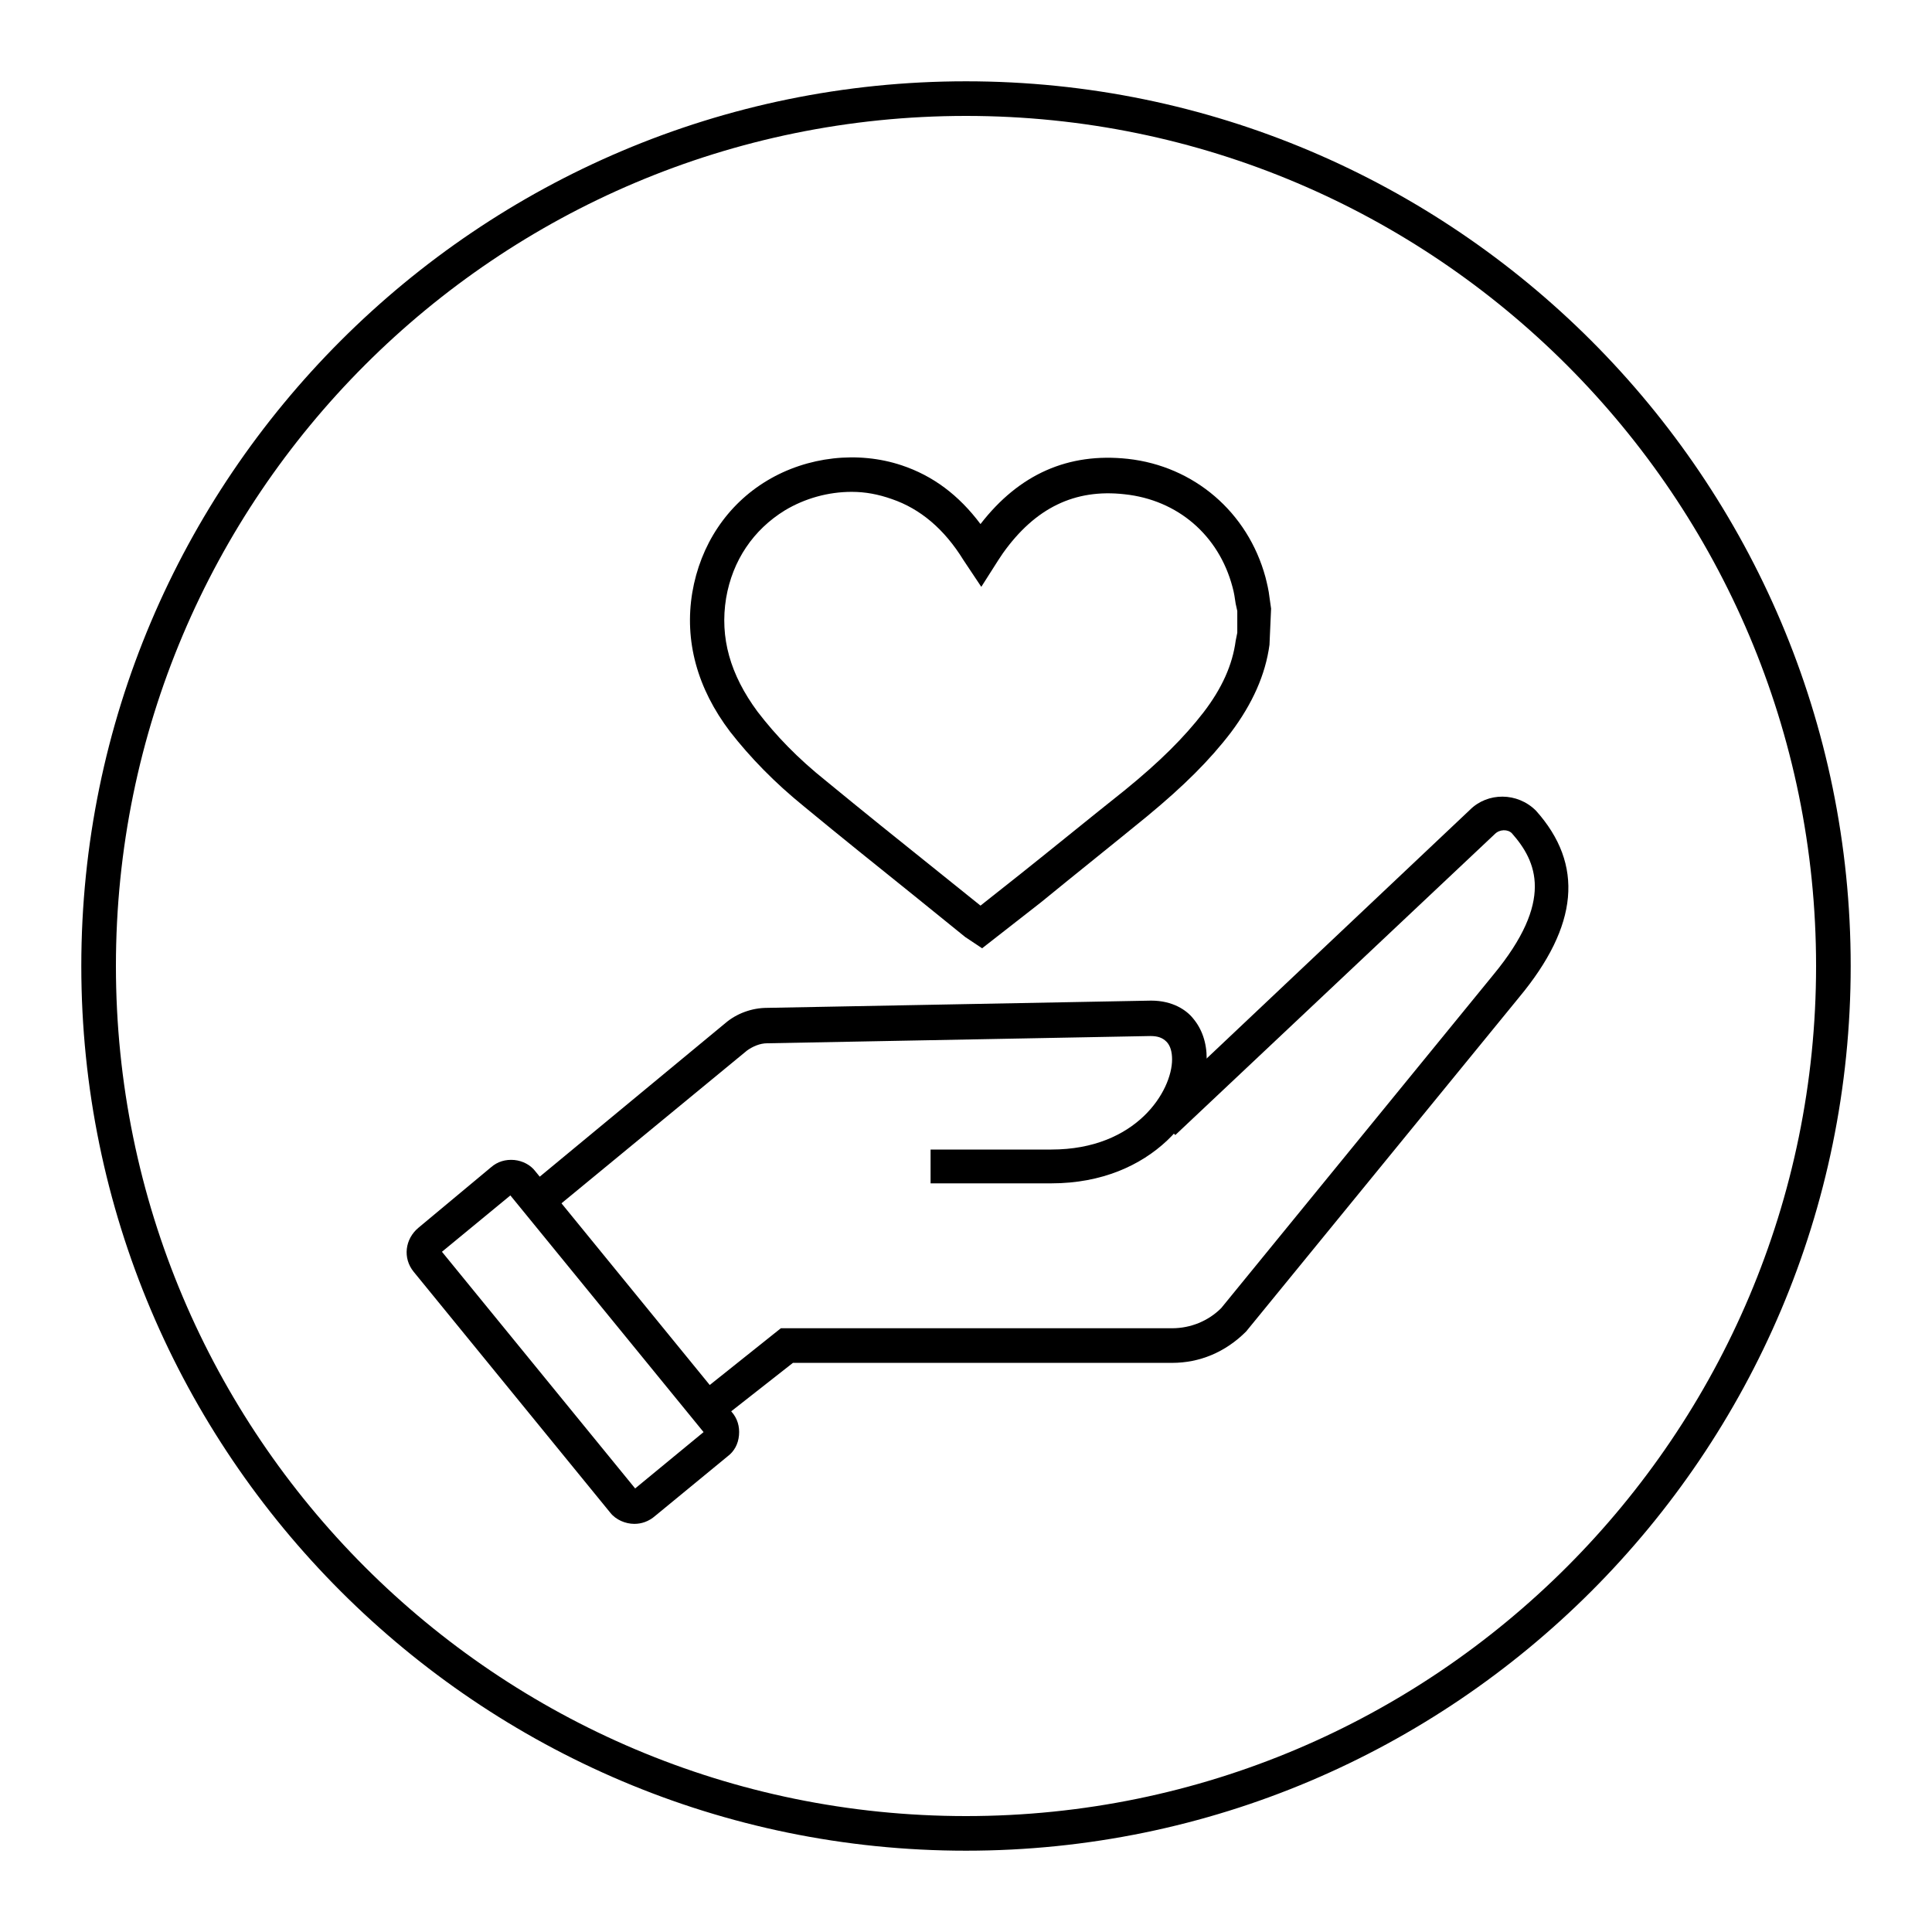 <?xml version="1.0" encoding="UTF-8"?> <svg xmlns="http://www.w3.org/2000/svg" xmlns:xlink="http://www.w3.org/1999/xlink" version="1.1" id="Layer_1" x="0px" y="0px" viewBox="0 0 240 240" style="enable-background:new 0 0 240 240;" xml:space="preserve"> <style type="text/css"> .st0{fill:#283841;} .st1{fill:none;stroke:#F1F1F1;stroke-width:2;stroke-miterlimit:10;} .st2{fill:#F1F1F1;} .st3{fill:#FFFFFF;} .st4{opacity:0.21;} .st5{fill:none;stroke:#201D1D;stroke-width:1.764;stroke-miterlimit:10;} .st6{fill:none;stroke:#201C1D;stroke-miterlimit:10;} .st7{fill:#EEEFEF;} .st8{fill:none;stroke:#B2B5B7;stroke-width:0.53;stroke-miterlimit:10;} .st9{fill:none;stroke:#B2B5B7;stroke-width:0.5;stroke-miterlimit:10;} .st10{fill:#30414C;} .st11{fill:#009EE2;} .st12{fill:none;stroke:#B2B5B7;stroke-width:0.63;stroke-miterlimit:10;} .st13{fill:#201C1D;} .st14{fill:none;stroke:#91CFE5;stroke-miterlimit:10;} .st15{fill:none;stroke:#FFFFFF;stroke-miterlimit:10;} .st16{fill:none;stroke:#201C1D;stroke-width:0.929;stroke-miterlimit:10;} .st17{opacity:0.12;} .st18{fill:none;stroke:#201C1D;stroke-width:1.036;stroke-miterlimit:10;} .st19{fill:#FFFFFF;stroke:#201C1D;stroke-width:0.929;stroke-miterlimit:10;} .st20{fill:none;stroke:#000000;stroke-width:6;stroke-miterlimit:10;} .st21{fill:none;stroke:#000000;stroke-width:2;stroke-miterlimit:10;} .st22{fill:none;stroke:#2E3842;stroke-miterlimit:10;} .st23{fill:none;stroke:#CF7324;stroke-miterlimit:10;} .st24{fill-rule:evenodd;clip-rule:evenodd;fill:none;stroke:#201C1D;stroke-miterlimit:10;} .st25{fill:none;stroke:#009EE2;stroke-miterlimit:10;} .st26{fill:none;stroke:#B64623;stroke-miterlimit:10;} .st27{fill:#E9EAEA;} .st28{fill:#2E3842;} .st29{fill:#697A86;} .st30{fill:#008ED5;} .st31{fill:#263180;} .st32{fill:#CF7324;} .st33{fill:#B64623;} .st34{fill:#D7D7D7;} .st35{fill:#1A2328;} .st36{fill:#52626C;} .st37{fill:#06709A;} .st38{fill:#162058;} .st39{fill:#9F4B0B;} .st40{fill:#872E16;} .st41{fill:#5F6A71;} .st42{fill:#8D989F;} .st43{fill:#3BABD7;} .st44{fill:#4D5EA2;} .st45{fill:#E6A168;} .st46{fill:#D27256;} .st47{fill:#85C7E0;} .st48{fill:#91CFE5;} .st49{fill:none;stroke:#3BABD7;stroke-miterlimit:10;} .st50{fill:none;stroke:#E8863D;stroke-miterlimit:10;} .st51{fill:none;stroke:#E8863D;stroke-width:2;stroke-miterlimit:10;} .st52{fill:#E8863D;} .st53{fill:none;stroke:#000000;stroke-miterlimit:10;} .st54{fill:none;stroke:#3BABD7;stroke-width:2;stroke-miterlimit:10;} .st55{fill:none;stroke:#201D1D;stroke-width:0.5;stroke-miterlimit:10;stroke-dasharray:4;} .st56{fill:none;stroke:#201D1D;stroke-width:0.5;stroke-miterlimit:10;} .st57{fill:#009BDC;} .st58{fill:none;stroke:#201D1D;stroke-width:0.893;stroke-miterlimit:10;} .st59{fill:none;stroke:#201D1D;stroke-width:0.839;stroke-miterlimit:10;} .st60{fill:none;stroke:#201D1D;stroke-width:0.819;stroke-miterlimit:10;} .st61{fill:none;stroke:#201D1D;stroke-width:0.897;stroke-miterlimit:10;} .st62{fill:none;stroke:#201D1D;stroke-width:0.863;stroke-miterlimit:10;} .st63{fill:none;stroke:#201D1D;stroke-width:0.9;stroke-miterlimit:10;} .st64{fill:none;stroke:#201D1D;stroke-miterlimit:10;} .st65{fill:#FFFFFF;stroke:#201D1D;stroke-width:0.893;stroke-miterlimit:10;} .st66{stroke:#201D1D;stroke-width:0.893;stroke-miterlimit:10;} .st67{fill:#201D1D;} .st68{fill:none;stroke:#201D1D;stroke-width:0.764;stroke-miterlimit:10;stroke-dasharray:6.109;} .st69{fill:none;stroke:#201D1D;stroke-width:0.764;stroke-miterlimit:10;} .st70{fill:none;stroke:#201D1D;stroke-width:1.091;stroke-miterlimit:10;} .st71{fill:none;stroke:#201D1D;stroke-width:1.025;stroke-miterlimit:10;} .st72{fill:none;stroke:#201D1D;stroke-width:1;stroke-miterlimit:10;} .st73{fill:none;stroke:#201D1D;stroke-width:1.095;stroke-miterlimit:10;} .st74{fill:none;stroke:#201D1D;stroke-width:1.054;stroke-miterlimit:10;} .st75{fill:none;stroke:#201D1D;stroke-width:1.099;stroke-miterlimit:10;} .st76{fill:none;stroke:#201D1D;stroke-width:1.222;stroke-miterlimit:10;} .st77{fill:#FFFFFF;stroke:#201D1D;stroke-width:1.091;stroke-miterlimit:10;} .st78{stroke:#201D1D;stroke-width:1.091;stroke-miterlimit:10;} .st79{fill:none;stroke:#000000;stroke-width:1.617;stroke-miterlimit:10;} .st80{fill:none;stroke:#E8863D;stroke-width:1.617;stroke-miterlimit:10;} .st81{fill:none;} .st82{fill:none;stroke:#201D1D;stroke-width:1.617;stroke-miterlimit:10;} .st83{fill:none;stroke:#201D1D;stroke-width:1.771;stroke-miterlimit:10;} .st84{fill:none;stroke:#201D1D;stroke-width:1.704;stroke-miterlimit:10;} .st85{fill:none;stroke:#201D1D;stroke-width:1.777;stroke-miterlimit:10;} .st86{fill:#FFFFFF;stroke:#231F20;stroke-miterlimit:10;} .st87{fill:#FFFFFF;stroke:#231F20;stroke-width:3;stroke-miterlimit:10;} .st88{fill:none;stroke:#201D1D;stroke-width:1.98;stroke-miterlimit:10;} .st89{fill:none;stroke:#201D1D;stroke-width:1.79;stroke-miterlimit:10;} .st90{fill:none;stroke:#1C1A1A;stroke-width:1.98;stroke-miterlimit:10;} .st91{fill:none;stroke:#1C1A1A;stroke-width:1.79;stroke-miterlimit:10;} .st92{fill:none;stroke:#E8863D;stroke-width:2.444;stroke-miterlimit:10;} .st93{fill:none;stroke:#201D1D;stroke-width:2.668;stroke-miterlimit:10;} .st94{fill:none;stroke:#201D1D;stroke-width:2.413;stroke-miterlimit:10;} .st95{fill:none;stroke:#E8863D;stroke-width:3.017;stroke-miterlimit:10;} .st96{fill:none;stroke:#F1F1F1;stroke-miterlimit:10;} .st97{fill:none;stroke:#201D1D;stroke-width:2.169;stroke-miterlimit:10;} .st98{fill:none;stroke:#C5BCA2;stroke-width:0.5;stroke-miterlimit:10;} .st99{fill:none;stroke:#F1F1F1;stroke-width:1.719;stroke-miterlimit:10;} .st100{fill:none;stroke:#F1F1F1;stroke-width:1.045;stroke-miterlimit:10;} .st101{fill:none;stroke:#F1F1F1;stroke-width:0.866;stroke-miterlimit:10;} .st102{fill:none;stroke:#E8863D;stroke-width:1.629;stroke-miterlimit:10;} .st103{fill:none;stroke:#F1F1F1;stroke-width:2;stroke-miterlimit:10;stroke-dasharray:3.258,3.258;} .st104{fill:none;stroke:#F1F1F1;stroke-width:2;stroke-miterlimit:10;stroke-dasharray:3,1;} .st105{fill:none;stroke:#F1F1F1;stroke-width:2.045;stroke-miterlimit:10;} .st106{fill:none;stroke:#E8863D;stroke-width:1.816;stroke-miterlimit:10;} .st107{fill:none;stroke:#F1F1F1;stroke-width:2.044;stroke-miterlimit:10;} .st108{fill:none;stroke:#E8863D;stroke-width:2.361;stroke-miterlimit:10;} .st109{fill:none;stroke:#000000;stroke-width:1.313;stroke-miterlimit:10;} .st110{fill:none;stroke:#000000;stroke-width:1.467;stroke-miterlimit:10;} .st111{opacity:5.000000e-02;fill:#201D1D;} .st112{fill:#003C5B;} .st113{clip-path:url(#SVGID_00000111192740742148713540000015495936455427796110_);} .st114{fill:url(#SVGID_00000052088682743548213840000012954074207322448785_);} .st115{fill:none;stroke:#201D1D;stroke-width:0.871;stroke-miterlimit:10;} .st116{fill:none;stroke:#B3B5B7;stroke-width:0.63;stroke-miterlimit:10;} .st117{fill:none;stroke:#B3B5B7;stroke-width:0.466;stroke-miterlimit:10;} .st118{fill:#B3B5B7;} .st119{fill:none;stroke:#B3B5B7;stroke-width:0.211;stroke-miterlimit:10;} .st120{fill:url(#SVGID_00000170987365419825734600000005623064095902474385_);} .st121{fill:url(#SVGID_00000074429302253705774840000015422705580678162828_);} .st122{fill:url(#SVGID_00000181787618755619709880000013057234996437375365_);} .st123{fill:#B2B5B7;} .st124{fill:none;stroke:#201C1D;stroke-width:1.298;stroke-miterlimit:10;} .st125{fill:none;stroke:#D6EBF2;stroke-miterlimit:10;} .st126{fill:none;stroke:#E8863D;stroke-width:0.942;stroke-miterlimit:10;} .st127{fill:none;stroke:#000000;stroke-linecap:round;stroke-linejoin:round;stroke-miterlimit:10;} .st128{fill:none;stroke:#000000;stroke-linejoin:round;stroke-miterlimit:10;} .st129{clip-path:url(#SVGID_00000085241943304879066520000010619234666647071107_);} .st130{clip-path:url(#SVGID_00000113314646260355732130000007007263731589416581_);} .st131{fill-rule:evenodd;clip-rule:evenodd;fill:#003D74;} .st132{fill-rule:evenodd;clip-rule:evenodd;fill:#AFBFCD;} .st133{fill:#279941;} .st134{fill:none;stroke:#000000;stroke-linecap:square;stroke-linejoin:round;stroke-miterlimit:10;} .st135{fill:none;stroke:#CF7324;stroke-width:3.1;stroke-miterlimit:10;} .st136{fill:none;stroke:#CB7528;stroke-width:3;stroke-miterlimit:10;} .st137{fill:none;stroke:#CB7528;} .st138{fill:#CB7528;} .st139{fill-rule:evenodd;clip-rule:evenodd;} .st140{fill:none;stroke:#201C1D;stroke-width:1.5;stroke-miterlimit:10;} .st141{fill:none;stroke:#CF7324;stroke-width:1.5;stroke-miterlimit:10;} .st142{fill-rule:evenodd;clip-rule:evenodd;fill:none;stroke:#201C1D;stroke-width:1.5;stroke-miterlimit:10;} .st143{fill:#1B252B;} .st144{fill:none;stroke:#201C1D;stroke-width:0.994;stroke-miterlimit:10;} .st145{fill:none;stroke:#FFFFFF;stroke-width:1.5;stroke-miterlimit:10;} .st146{fill:none;stroke:#91CFE5;stroke-width:1.5;stroke-miterlimit:10;} .st147{fill:none;stroke:#85C7E0;} .st148{enable-background:new ;} .st149{fill:none;stroke:#000000;stroke-width:1.5;stroke-miterlimit:10;} .st150{clip-path:url(#SVGID_00000088838937163121767280000012584925861947619502_);} .st151{clip-path:url(#SVGID_00000041981560693732601550000013688830078353270452_);} .st152{clip-path:url(#SVGID_00000112626408174291816020000007110079284276606085_);} .st153{clip-path:url(#SVGID_00000157992111632237037490000006702477620386287503_);} .st154{fill:none;stroke:#009AD5;} .st155{fill:#009AD5;} .st156{fill:none;stroke:#E8863D;stroke-width:1.5;stroke-miterlimit:10;} .st157{fill:none;stroke:#201D1D;stroke-width:2;stroke-miterlimit:10;} .st158{fill:none;stroke:#201D1D;stroke-width:1.5;stroke-miterlimit:10;} .st159{fill:none;stroke:#F1F1F1;stroke-width:2.754;stroke-miterlimit:10;} .st160{fill:none;stroke:#E8863D;stroke-width:2.693;stroke-miterlimit:10;} .st161{fill:none;stroke:#E8863D;stroke-width:2.445;stroke-miterlimit:10;} .st162{fill:none;stroke:#F1F1F1;stroke-width:2.802;stroke-miterlimit:10;} .st163{fill:none;stroke:#E8863D;stroke-width:2.741;stroke-miterlimit:10;} .st164{fill:none;stroke:#F1F1F1;stroke-width:2.801;stroke-miterlimit:10;} .st165{fill:none;stroke:#F1F1F1;stroke-width:1.5;stroke-miterlimit:10;} .st166{clip-path:url(#SVGID_00000041981700953604032630000004106448753288788411_);} .st167{clip-path:url(#SVGID_00000168082349333869996060000008321735866666678164_);} .st168{fill:url(#SVGID_00000108306375914538068980000015674200439086784900_);} .st169{fill:url(#SVGID_00000049911050227252721650000002522730640490719367_);} .st170{fill:none;stroke:#B3B5B7;stroke-width:1.574;stroke-miterlimit:10;} .st171{fill:none;stroke:#201D1D;stroke-width:2.498;stroke-miterlimit:10;} .st172{fill:none;stroke:#B3B5B7;stroke-width:0.527;stroke-miterlimit:10;} .st173{fill:url(#SVGID_00000072274904447993313770000009745381286169371538_);} .st174{fill:none;stroke:#CF7324;stroke-width:2.498;stroke-miterlimit:10;} .st175{fill:none;stroke:#201D1D;stroke-width:2.175;stroke-miterlimit:10;} .st176{fill:none;stroke:#B3B5B7;stroke-width:1.163;stroke-miterlimit:10;} .st177{fill:url(#Path_2983_00000152250482115467423760000011463344845681947573_);} .st178{fill:none;stroke:#656565;} .st179{clip-path:url(#SVGID_00000116945284056624652640000013919517918511641525_);} .st180{clip-path:url(#SVGID_00000061464315737079258790000016192394150542258590_);} .st181{clip-path:url(#SVGID_00000076585999013324017750000006742449895725552781_);} .st182{clip-path:url(#SVGID_00000052065728029905102060000008748053874375091389_);} .st183{fill:none;stroke:#656565;stroke-miterlimit:10;} .st184{clip-path:url(#SVGID_00000102528342589227132700000018027604949408619957_);} .st185{fill:none;stroke:#1D1B1B;stroke-width:2;stroke-miterlimit:10;} .st186{fill:none;stroke:#E47B35;stroke-width:2;stroke-miterlimit:10;} .st187{fill:#A9ABAD;} .st188{clip-path:url(#SVGID_00000014627033427302707890000017484072509593206696_);} .st189{clip-path:url(#SVGID_00000036960522719720021550000018247608227952576663_);} .st190{clip-path:url(#SVGID_00000062158565092808338040000012163190272547306174_);} .st191{clip-path:url(#SVGID_00000113311076125690457960000006649768850213004693_);} .st192{clip-path:url(#SVGID_00000138547994397167009540000005944820037638371246_);} .st193{clip-path:url(#SVGID_00000160162133884315889060000001729214119350240147_);} .st194{clip-path:url(#SVGID_00000167382295342054278390000005128981509543224708_);} .st195{clip-path:url(#SVGID_00000050622840223021924360000001590964572700218046_);} .st196{clip-path:url(#SVGID_00000162312441341125273020000012130953930734064278_);} .st197{clip-path:url(#SVGID_00000049192900442481074240000001556797604966335118_);} .st198{clip-path:url(#SVGID_00000113345385562433393020000011579285132052342200_);} .st199{fill:url(#Path_2983_00000034781606060283133550000009813542449102060974_);} .st200{fill:none;stroke:#656565;stroke-width:1.905;} .st201{clip-path:url(#SVGID_00000047024283715189894920000014480374400337246132_);} .st202{clip-path:url(#SVGID_00000034796164084795345960000018139482251852911005_);} .st203{clip-path:url(#SVGID_00000139290190275719210590000012407481828358890114_);} .st204{clip-path:url(#SVGID_00000027591948220675986140000003638715353971069880_);} .st205{fill:none;stroke:#656565;stroke-width:1.905;stroke-miterlimit:10;} .st206{clip-path:url(#SVGID_00000122709594592427014310000009023207539310239140_);} .st207{fill:none;stroke:#1D1B1B;stroke-width:3.81;stroke-miterlimit:10;} .st208{fill:none;stroke:#E47B35;stroke-width:3.81;stroke-miterlimit:10;} .st209{clip-path:url(#SVGID_00000054961376313113719090000013980095968166358710_);} .st210{clip-path:url(#SVGID_00000062156060291642625380000010956127278843961483_);} .st211{clip-path:url(#SVGID_00000070098435385275507960000005254170844568785028_);} .st212{clip-path:url(#SVGID_00000013173496894344192600000003082204241018997138_);} .st213{clip-path:url(#SVGID_00000169553366107821652120000005349822370649766310_);} .st214{clip-path:url(#SVGID_00000074432890999390659350000014701151932986313625_);} .st215{clip-path:url(#SVGID_00000177449991638381106490000017923655796059066250_);} .st216{clip-path:url(#SVGID_00000016064256632637352200000007206711521583662259_);} .st217{clip-path:url(#SVGID_00000127752820147268375900000011471732343428473262_);} .st218{clip-path:url(#SVGID_00000122710516902769665990000017102098757527454104_);} .st219{clip-path:url(#SVGID_00000153668368666833909530000009723664548404168860_);} .st220{fill:url(#Path_2983_00000142167758042448185530000008674412511837614761_);} .st221{fill:#656565;} .st222{clip-path:url(#SVGID_00000168809744400135468970000007574093751652679340_);} .st223{clip-path:url(#SVGID_00000098900530556898113270000008249996406107802557_);} .st224{clip-path:url(#SVGID_00000158007378189243964650000003992212375362677408_);} .st225{clip-path:url(#SVGID_00000049179356027719030550000016641196034846959263_);} .st226{clip-path:url(#SVGID_00000160184600172959567050000005480101332036785555_);} .st227{fill:#1D1B1B;} .st228{fill:#E47B35;} .st229{clip-path:url(#SVGID_00000062177265028080793780000016122640280974481289_);} .st230{clip-path:url(#SVGID_00000043432872394109550680000014015497678433119670_);} .st231{clip-path:url(#SVGID_00000172403988392144994750000007230483735398129842_);} .st232{clip-path:url(#SVGID_00000125603624901785106590000008968769008718351038_);} .st233{clip-path:url(#SVGID_00000093138936948462848160000005574778519394159539_);} .st234{clip-path:url(#SVGID_00000026873662760043800340000005742470157229874614_);} .st235{clip-path:url(#SVGID_00000126310819117163716670000005393486837056783285_);} .st236{clip-path:url(#SVGID_00000086653706929383079580000006645273577706183318_);} .st237{clip-path:url(#SVGID_00000083775589995183562000000016648600278408002179_);} .st238{clip-path:url(#SVGID_00000060731506194189738600000015192475749028112779_);} .st239{clip-path:url(#SVGID_00000114043597849317857080000014455355190353430167_);} .st240{fill:none;stroke:#D6EBF2;stroke-width:1.5;stroke-miterlimit:10;} .st241{fill:#D6EBF2;} .st242{fill:none;stroke:#1C1A1A;stroke-width:1.5;stroke-miterlimit:10;} .st243{fill:#1C1A1A;} .st244{fill:none;stroke:#231F20;stroke-miterlimit:10;} .st245{fill:none;stroke:#231F20;stroke-width:3;stroke-miterlimit:10;} .st246{fill:#231F20;} .st247{fill:#606060;} </style> <g> <g> <g> <path d="M89.2,176.6l-2.6-3.3L97,165h48.6c2.3,0,4.5-0.9,6.1-2.5l33.8-41.4c7.6-9.2,5.4-14.1,2.3-17.6c-0.5-0.5-1.5-0.5-2.1,0.1 l-39.7,37.4L143,138l39.6-37.4c2.2-2.2,5.9-2.2,8.2,0.1c6,6.7,5.3,14.3-2.1,23.2l-33.9,41.5c-2.6,2.6-5.8,3.9-9.2,3.9H98.5 L89.2,176.6z"></path> </g> <g> <path d="M67.9,151l-2.7-3.3l24.9-20.6c1.4-1.2,3.3-1.9,5.2-1.9l47.7-0.9c2.7,0,4.4,1.2,5.2,2.2c1.1,1.3,1.7,3,1.7,5 c0,6.5-6.7,15.5-19.3,15.5h-15v-4.2h15c10.6,0,15-7.3,15-11.2c0-0.9-0.2-1.7-0.7-2.2s-1.1-0.7-2-0.7l-47.6,0.9 c-0.9,0-1.8,0.4-2.5,0.9L67.9,151z"></path> </g> <g> <path d="M78.8,189.3c-1.1,0-2.3-0.5-3-1.4l-24.4-29.9c-1.4-1.7-1.1-4.1,0.6-5.5L61,145c0.8-0.7,1.8-1,2.9-0.9 c1,0.1,2,0.6,2.6,1.4l24.4,29.9c0.7,0.8,1,1.8,0.9,2.9s-0.6,2-1.4,2.6l-9,7.4C80.6,189,79.7,189.3,78.8,189.3z M54.9,155.5 l24,29.4l8.5-7l-24-29.4L54.9,155.5z"></path> </g> </g> <g> <path d="M120,229.9c-60.6,0-109.9-49.3-109.9-109.9S59.4,10.1,120,10.1c60.6,0,109.9,49.3,109.9,109.9S180.6,229.9,120,229.9z M120,14.4C61.7,14.4,14.4,61.7,14.4,120S61.7,225.6,120,225.6c58.3,0,105.6-47.4,105.6-105.6S178.3,14.4,120,14.4z"></path> </g> <g> <path d="M122,117.8l-2.1-1.4l-6.3-5.1c-4.6-3.7-9.1-7.3-13.7-11.1c-3.7-3-6.7-6.1-9.2-9.3c-4.1-5.4-5.7-11.3-4.7-17.3 c1-5.9,4.3-10.9,9.3-13.9c5-3,11.3-3.7,16.7-1.9c3.9,1.3,7.1,3.7,9.8,7.3c4.8-6.2,10.9-8.9,18.3-8.1c8.2,0.9,14.9,6.6,17.1,14.7 c0.2,0.8,0.4,1.6,0.5,2.5l0.2,1.4l-0.2,4.5c-0.5,3.7-2.1,7.3-4.8,10.9c-2.6,3.4-5.8,6.6-10.4,10.4c-4.4,3.6-8.8,7.1-13.2,10.7 L122,117.8z M105.8,61.1c-2.9,0-5.8,0.8-8.3,2.3c-3.9,2.4-6.5,6.2-7.3,10.9c-0.8,4.9,0.5,9.5,3.9,14.1c2.3,3,5,5.8,8.5,8.6 c4.5,3.7,9.1,7.4,13.6,11l5.6,4.5l4.8-3.8c4.4-3.5,8.8-7.1,13.2-10.6c4.3-3.5,7.3-6.5,9.7-9.6c2.3-3,3.6-5.9,4-8.9l0.2-1v-2.7 l-0.2-0.9c-0.1-0.7-0.2-1.4-0.4-2.1c-1.7-6.4-6.8-10.8-13.4-11.5c-6.2-0.7-11.1,1.7-15.1,7.3c-0.2,0.3-0.4,0.6-0.6,0.9l-2.1,3.3 l-2.2-3.3c-2.4-3.9-5.4-6.4-8.9-7.6C109.1,61.4,107.5,61.1,105.8,61.1z"></path> </g> </g> </svg> 
